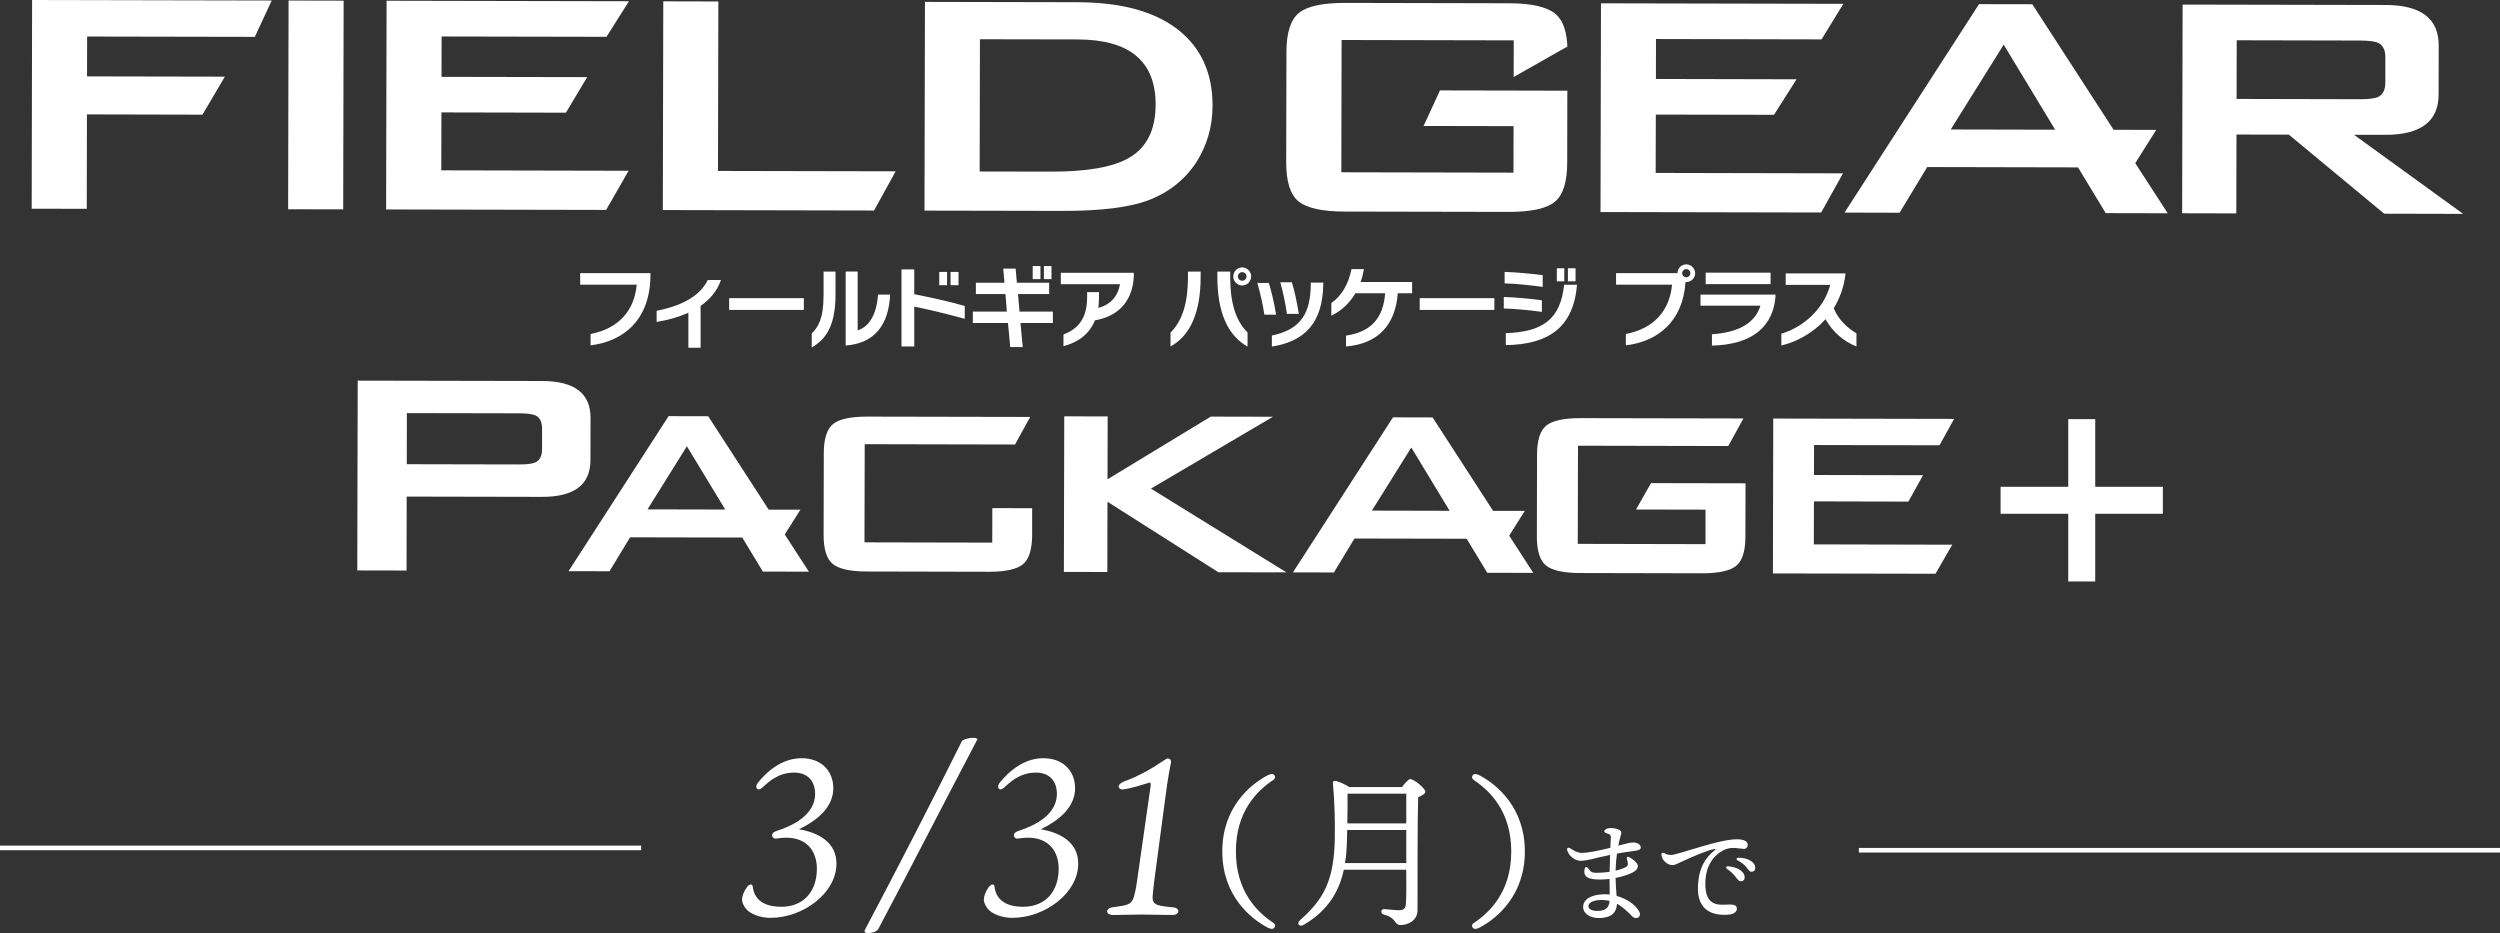 <?xml version="1.0" encoding="UTF-8"?>
<svg id="_レイヤー_2" data-name="レイヤー 2" xmlns="http://www.w3.org/2000/svg" width="542" height="202.3" viewBox="0 0 542 202.3">
  <rect x="0" y="0" width="542" height="202.3" fill="#333333" stroke="none"/>
  <defs>
    <style>
      .cls-1 {
        fill: none;
      }

      .cls-1, .cls-2 {
        stroke: #fff;
        stroke-miterlimit: 10;
      }

      .cls-2 {
        stroke-width: 1.79px;
      }

      .cls-2, .cls-3 {
        fill: #fff;
      }
    </style>
  </defs>
  <g id="obj">
    <g>
      <g>
        <polygon class="cls-3" points="6.87 45.25 6.96 0 58.91 .11 55.25 7.99 18.89 7.92 18.87 16.56 48.75 16.62 43.89 24.86 18.85 24.8 18.81 45.27 6.87 45.25"/>
        <rect class="cls-3" x="45.87" y="16.78" width="45.25" height="11.94" transform="translate(45.59 91.2) rotate(-89.88)"/>
        <polygon class="cls-3" points="83.71 45.41 83.81 .16 136.36 .27 131.49 7.98 95.74 7.91 95.72 16.66 127.3 16.72 122.69 24.43 95.7 24.37 95.67 36.93 136.28 37.02 131.41 45.51 83.71 45.41"/>
        <polygon class="cls-3" points="143.7 45.54 143.8 .29 155.74 .32 155.66 37.06 194.18 37.14 189.49 45.64 143.7 45.54"/>
        <path class="cls-3" d="M200.43,45.66l.1-45.25,33.04.07c9.49.02,16.75,2,21.78,5.92,5.03,3.93,7.54,9.43,7.53,16.5,0,4.5-1.18,8.59-3.51,12.27-2.53,3.85-6.05,6.62-10.57,8.31-4.12,1.51-10.26,2.26-18.42,2.24l-29.96-.06ZM212.39,37.18l15.43.03c7.9.02,13.57-.99,17.02-3.03,3.79-2.21,5.68-6.04,5.7-11.47.02-9.41-5.61-14.13-16.89-14.16l-21.2-.04-.06,28.68Z"/>
        <path class="cls-3" d="M328.18,8.75l-37.32-.08-.06,28.68,37.32.08.02-10.08-19.51-.04,3.56-7.71,27.61.06-.03,15.61c0,4.21-.91,7.04-2.71,8.5-1.79,1.46-5.15,2.18-10.06,2.17l-35.43-.07c-4.91-.01-8.26-.75-10.05-2.21-1.79-1.46-2.68-4.3-2.67-8.51l.05-23.85c0-4.21.91-7.04,2.71-8.5,1.79-1.46,5.14-2.18,10.06-2.17l35.43.08c4.78,0,8.09.73,9.95,2.17,1.85,1.44,2.78,4.14,2.77,8.12v-.92s-11.66,6.62-11.66,6.62l.02-7.91Z"/>
        <polygon class="cls-3" points="346.99 45.97 347.09 .72 399.64 .83 394.91 8.54 359.02 8.46 359 17.12 389.49 17.19 384.6 24.89 358.98 24.84 358.95 37.49 399.56 37.58 394.83 46.07 346.99 45.97"/>
        <path class="cls-3" d="M473.09,46.24l.1-45.25,43.99.09c7.7.02,11.54,2.95,11.53,8.79l-.02,10.61c-.01,5.85-3.87,8.76-11.56,8.75h-6.77s23.65,17.14,23.65,17.14l-17.12-.04-20.67-17.14-11.35-.02-.04,17.1-11.74-.03ZM511.79,8.79l-26.87-.06-.03,12.72,26.87.06c1.86,0,3.15-.17,3.88-.52,1-.53,1.5-1.56,1.5-3.09v-5.48c.01-1.53-.48-2.56-1.48-3.09-.73-.35-2.02-.53-3.88-.54"/>
        <path class="cls-3" d="M469.96,46.23l-7.04-10.86,4.55-7.21-9.24-.02L440.6.92l-11.55-.02-29.16,45.19,11.94.03,5.99-9.9,32.69.07,6.01,9.92,13.44.03ZM422.92,28.07l11.48-18.39,11.16,18.44-22.65-.05Z"/>
      </g>
      <g>
        <path class="cls-3" d="M128.04,72.41c5.96-1.15,9.49-4.95,10-10.7h-12.26v-2.49h15.24v.33c0,9.76-5.79,14.44-12.98,15.32v-2.46Z"/>
        <path class="cls-3" d="M149.24,75.39v-7.6c-2.07.95-4.44,1.6-6.88,2.01v-2.42c6.55-1.29,9.7-3.84,11.09-6.68h2.86c-.84,2.4-2.4,4.23-4.42,5.61v9.08h-2.65Z"/>
        <path class="cls-3" d="M158.08,67.19v-2.55h16.19v2.55h-16.19Z"/>
        <path class="cls-3" d="M175.98,72.29c1.33-1.3,2.57-3.1,2.57-8.26v-5.14h2.59v4.93c0,7.09-2.24,9.78-5.16,11.52v-3.04ZM183.35,58.87h2.59v12.76c2.86-.92,4.17-4.07,4.42-7.76h2.63c-.35,6.68-3.41,10.54-9.65,11.05v-16.06Z"/>
        <path class="cls-3" d="M209.16,69.12c-3.74-1.03-7.48-1.93-10.95-2.65v8.65h-2.77v-16.72h2.77v5.38c3.76.76,7.48,1.56,10.95,2.55v2.79ZM203.63,61.83v-2.87h1.7v2.87h-1.7ZM206.08,61.83v-2.87h1.73v2.87h-1.73Z"/>
        <path class="cls-3" d="M221.24,70.03l.49,5.22h-2.71l-.49-5.22h-7.62v-2.47h7.38l-.31-3.8h-6.41v-2.46h6.2l-.27-3.06h2.69l.27,3.06h7v2.46h-6.76l.33,3.8h7.23v2.47h-7.01ZM223.89,60.52v-2.83h1.68v2.83h-1.68ZM226.32,60.52v-2.83h1.64v2.83h-1.64Z"/>
        <path class="cls-3" d="M230.57,72.51c3.29-1.27,5.12-3.59,5.12-8.14v-1.03h2.57v1.17c0,.8-.06,1.54-.14,2.24,2.73-.74,4.23-2.55,4.7-5.14h-12.84v-2.47h15.84v.49c-.18,6.37-4.17,9.1-8.44,9.82-1.25,3.1-3.78,4.81-6.82,5.59v-2.51Z"/>
        <path class="cls-3" d="M253.77,72.1c2.84-2.81,3.78-7.09,3.78-12.06v-1.15h2.75v1.07c0,7.97-2.32,12.82-6.53,15.16v-3.02ZM270.47,75.14c-4.21-2.36-6.55-7.25-6.55-15.18v-1.07h2.79v1.17c0,4.95.92,9.22,3.76,12.02v3.06ZM269.3,61.89c-1.05,0-1.93-.88-1.93-1.95s.88-1.97,1.93-1.97,1.95.88,1.95,1.97-.88,1.95-1.95,1.95ZM269.3,59c-.51,0-.92.43-.92.94s.41.92.92.92.94-.39.94-.92-.41-.94-.94-.94Z"/>
        <path class="cls-3" d="M274.11,68.22c-.27-1.93-.9-4.81-1.52-6.88h2.49c.6,1.89,1.23,4.68,1.58,6.88h-2.55ZM275.74,72.74c6.41-1.33,8.4-4.93,8.44-11.22v-.25h2.71v.27c-.12,8.42-3.94,12.45-11.15,13.6v-2.4ZM279,68.05c-.25-1.97-.84-4.75-1.44-6.86h2.51c.6,1.87,1.13,4.46,1.52,6.86h-2.59Z"/>
        <path class="cls-3" d="M303.04,63.58c-.53,6.8-4.17,10.93-11.22,11.54v-2.36c5.65-.84,8.09-4.01,8.48-9.18h-6.45c-1.29,2.2-3.08,3.82-5.22,4.87v-2.75c2.2-1.54,3.66-3.94,4.38-7.35h2.69c-.18.99-.41,1.93-.72,2.79h11.17v2.44h-3.1Z"/>
        <path class="cls-3" d="M307.79,67.19v-2.55h16.19v2.55h-16.19Z"/>
        <path class="cls-3" d="M334.28,67.62c-2.55-.37-5.92-.68-8.26-.74v-2.49c2.49.08,5.81.35,8.26.72v2.51ZM334.46,62.2c-2.47-.35-5.88-.7-8.26-.76v-2.49c2.47.08,5.73.37,8.26.7v2.55ZM326.45,72.23c8.03-.27,11.87-3,12.65-10.5h2.79c-.76,9.51-6.49,12.96-15.43,13.09v-2.59ZM337.52,60.99v-2.83h1.62v2.83h-1.62ZM339.92,60.99v-2.83h1.66v2.83h-1.66Z"/>
        <path class="cls-3" d="M352.48,72.41c5.98-1.15,9.49-4.95,10.02-10.7h-12.14v-2.49h13.31c.02-1.05.88-1.91,1.91-1.91s1.93.88,1.93,1.93-.88,1.91-1.93,1.91h-.16c-.58,8.69-6.14,12.9-12.94,13.72v-2.46ZM365.57,58.34c-.47,0-.88.39-.88.9,0,.47.41.88.88.88.51,0,.9-.41.9-.88,0-.51-.39-.9-.9-.9Z"/>
        <path class="cls-3" d="M384.93,64.25c-.47,6.31-4.74,10.46-13.78,10.68v-2.46c5.75-.39,9.33-2.4,10.52-6.2h-13v-2.4h16.25v.37ZM369.79,61.6v-2.49h14.07v2.49h-14.07Z"/>
        <path class="cls-3" d="M402.47,75.1c-2.98-1.15-5.26-3.35-6.7-5.9-2.73,3.04-6.27,4.91-9.57,5.71v-2.57c4.42-1.29,9.08-5.01,10.6-10.58h-9.66v-2.49h12.98c-.33,2.94-1.27,5.44-2.57,7.56,1.11,2.67,3.12,4.34,4.93,5.44v2.85Z"/>
      </g>
      <g>
        <g>
          <path class="cls-3" d="M332.42,124.21l-5.23-8.08,3.39-5.37h-6.87s-13.12-20.26-13.12-20.26l-8.59-.02-21.69,33.61,8.88.02,4.46-7.36,24.32.05,4.47,7.38,10,.02ZM297.43,110.7l8.54-13.68,8.31,13.72-16.85-.04Z"/>
          <path class="cls-3" d="M175.37,123.95l-5.23-8.08,3.39-5.37h-6.87s-13.12-20.26-13.12-20.26l-8.59-.02-21.69,33.61,8.88.02,4.46-7.36,24.32.05,4.47,7.38,10,.02ZM140.38,110.43l8.54-13.68,8.31,13.72-16.85-.04Z"/>
          <path class="cls-3" d="M77.46,123.67l.09-41.15,40,.08c7,.02,10.49,2.68,10.48,8l-.02,9.17c-.01,5.32-3.52,7.97-10.52,7.95l-29.32-.06-.03,16.03-10.68-.02ZM112.65,89.61l-24.44-.05-.02,11.08,24.44.05c1.69,0,2.87-.16,3.53-.48.91-.48,1.36-1.42,1.36-2.83v-4.45c.01-1.4-.44-2.35-1.34-2.83-.67-.32-1.84-.49-3.53-.49"/>
          <polygon class="cls-3" points="230.65 123.99 230.73 90.26 240.14 90.28 240.11 103.91 262.49 90.32 275.98 90.35 249.52 105.93 278.9 124.09 264.14 124.06 240.1 108.78 240.07 124.01 230.65 123.99"/>
          <path class="cls-3" d="M374.7,96.7l-32.59-.07-.05,21.28,27.7.06v-7.48s-15.07-.03-15.07-.03l3.25-5.72,20.49.04-.03,11.59c0,3.12-.67,5.23-2.01,6.31-1.33,1.08-3.82,1.62-7.47,1.61l-26.29-.06c-3.64,0-6.13-.55-7.46-1.64-1.33-1.09-1.99-3.19-1.98-6.32l.04-17.7c0-3.12.68-5.23,2.01-6.31,1.33-1.08,3.82-1.62,7.46-1.61l35.28.07-3.29,5.98Z"/>
          <polygon class="cls-3" points="384.37 124.32 384.44 90.74 423.65 90.82 420.48 96.54 393.29 96.48 393.27 102.98 416.91 103.03 413.74 108.75 393.26 108.7 393.24 118.02 423.25 118.09 419.61 124.39 384.37 124.32"/>
          <path class="cls-3" d="M223.77,110.18v5.86c-.02,3.12-.69,5.23-2.02,6.31-1.33,1.08-3.82,1.62-7.46,1.61l-26.29-.06c-3.65,0-6.13-.55-7.46-1.64-1.33-1.09-1.99-3.19-1.98-6.32l.04-17.7c0-3.12.68-5.23,2.01-6.31,1.33-1.08,3.82-1.62,7.46-1.61l35.28.07-3.29,5.98-32.59-.07-.05,21.28,27.7.06.02-7.48"/>
        </g>
        <g>
          <rect class="cls-2" x="434.62" y="106.43" width="33.39" height="4.06"/>
          <rect class="cls-2" x="434.62" y="106.43" width="33.39" height="4.06" transform="translate(559.78 -342.85) rotate(90)"/>
        </g>
      </g>
    </g>
    <g>
      <g>
        <path class="cls-3" d="M180.67,170.77c0,4.22-3.36,7.01-7.44,9.02,4.18.72,8.11,2.78,8.11,7.44,0,6.43-7.25,11.76-14.31,11.76-2.21,0-4.42-.82-5.38-2.06-.38-.53-.77-1.2-.77-1.92s.38-1.78,1.1-2.74c.38-.53,1.15-.77,1.2-.1.14,1.15.72,4.42,6.19,4.42,4.94,0,7.73-3.41,7.73-8.26,0-3.7-2.11-6.72-6.62-6.72-.82,0-1.87.14-2.21.19-.91.14-1.44-1.15.05-1.63,3.84-1.25,8.4-3.6,8.4-8.11,0-1.87-.91-4.56-4.56-4.56s-5.76,2.26-6.96,3.31c-.96.86-1.63-.1-.96-1.01.48-.58,4.08-5.42,9.5-5.42,4.75,0,6.91,3.22,6.91,6.38Z"/>
        <path class="cls-3" d="M188.02,202.3c-.43,0-.72-.29-.53-.67,6.96-13.15,14.16-27.12,21.07-41,.67-.48,1.58-.67,2.59-.67.29,0,.62.1.77.29-6.67,12.67-14.69,28.32-21.55,41.24-.48.62-1.58.82-2.35.82Z"/>
        <path class="cls-3" d="M233.09,170.77c0,4.22-3.36,7.01-7.44,9.02,4.18.72,8.11,2.78,8.11,7.44,0,6.43-7.25,11.76-14.31,11.76-2.21,0-4.42-.82-5.38-2.06-.38-.53-.77-1.2-.77-1.92s.38-1.78,1.1-2.74c.38-.53,1.15-.77,1.2-.1.14,1.15.72,4.42,6.19,4.42,4.94,0,7.73-3.41,7.73-8.26,0-3.7-2.11-6.72-6.62-6.72-.82,0-1.87.14-2.21.19-.91.14-1.44-1.15.05-1.63,3.84-1.25,8.4-3.6,8.4-8.11,0-1.87-.91-4.56-4.56-4.56s-5.76,2.26-6.96,3.31c-.96.86-1.63-.1-.96-1.01.48-.58,4.08-5.42,9.5-5.42,4.75,0,6.91,3.22,6.91,6.38Z"/>
        <path class="cls-3" d="M254.26,196.69c1.78.19,1.44,1.68-.05,1.68-1.92,0-4.85-.1-6.82-.1-1.49,0-4.18.1-6,.1s-1.78-1.49-.14-1.68c3.12-.43,3.98-.53,4.51-2.06.14-.48.48-1.58.72-3.41l2.98-20.83c.05-.48,0-.77-.24-.72-1.1.29-3.94,1.29-5.81,1.49-.77.05-1.73-.96.48-1.82,2.11-.72,4.7-2.11,6.34-3.12,1.97-1.25,2.64-1.78,2.93-1.78.58,0,.77.48.72.82-.14.82-.58,2.5-1.34,8.45l-2.35,17.67c-.1.96-.19,1.73-.24,2.26-.29,2.45.29,2.69,4.32,3.07Z"/>
        <path class="cls-3" d="M276.08,200.11c.47.32.43.76.18,1.04-.36.4-.94.22-1.55-.11-3.56-1.91-9.72-6.84-9.72-16.45s6.16-14.54,9.72-16.45c.61-.32,1.19-.5,1.55-.11.25.29.29.72-.18,1.04-3.46,2.3-8.14,6.77-8.14,15.51s4.68,13.21,8.14,15.51Z"/>
        <path class="cls-3" d="M303.94,170.63c.61-.79,1.48-1.73,1.76-1.73.9,0,3.31,2.05,3.31,2.74,0,.47-.76.86-1.55,1.19-.18,6.12-.11,16.49-.14,24.48,0,2.34-2.16,3.24-3.67,3.24s-.72-1.55-3.67-2.27c-.76-.25-.61-1.19.07-1.19.36,0,2.3.25,3.24.25,1.01,0,1.44-.36,1.51-1.44.11-1.66.11-4.54.07-7.34h-13.53c-.94,4.36-3.2,8.75-8.71,11.95-.94.54-1.62-.29-.76-1.04,5.15-4.54,7.42-8.67,7.52-18.07.04-3.35-.04-7.63-.4-11.41-.07-.58.14-.76.61-.68.58.11,2.05.72,2.92,1.33h11.41ZM304.88,187.11v-7.16h-12.81c0,.9-.04,1.8-.07,2.7-.04,1.44-.14,2.92-.4,4.46h13.28ZM292.14,172.07c.04,2.05,0,4.25-.04,6.44h12.78v-6.44h-12.74Z"/>
        <path class="cls-3" d="M319.5,169.08c-.47-.32-.43-.76-.18-1.04.36-.4.94-.21,1.55.11,3.56,1.91,9.72,6.84,9.72,16.45s-6.15,14.54-9.72,16.45c-.61.32-1.19.5-1.55.11-.25-.29-.29-.72.18-1.04,3.46-2.3,8.14-6.77,8.14-15.51s-4.68-13.21-8.14-15.51Z"/>
        <path class="cls-3" d="M351.35,181.24c-.12.38-.32,1.11-.5,2.1,1.45-.39,2.61-.72,3.29-.69,1.06.04,1.6.58,1.58,1.11-.02.6-1.06.69-2.18.83h0c-.94.12-1.97.28-2.98.47-.15,1.09-.27,2.35-.31,3.7,1.07-.25,1.87-.56,2.29-.81.31-.19.43-.46.39-.77-.05-.34-.16-.75-.24-1.08-.07-.31.22-.46.56-.26.87.5,1.83,1.24,1.83,1.9s-.49,1.08-1.16,1.43c-.59.31-1.96.83-3.67,1.17.03,1.36.15,2.82.23,3.89,2.08.58,4.02,1.81,4.88,3.35.35.62.14,1.15-.2,1.34-.38.22-.92.12-1.3-.27-1-1-2.02-2.02-3.3-2.71-.12,2.2-1.55,3.09-3.92,3.09-2.07,0-3.42-1.1-3.42-2.35,0-1.88,2.03-2.81,4.8-2.81.32,0,.64.02.96.06-.01-.95-.03-2.33-.03-3.38-.67.08-1.37.13-2.07.13-2.58,0-3.41-.6-3.4-1.72.02-1.06.42-1.32.96-.56.39.55.67.83,1.6.83,1.05,0,2.03-.09,2.92-.22.02-1.19.06-2.49.11-3.66-1.66.33-3.1.68-3.79.86-.8.21-2.04.43-2.7.41-1.16-.04-2.51-1.07-2.82-2.33-.11-.44.22-.65.64-.39.64.41,1.51.96,2.4,1,1.36.05,4.03-.52,6.32-1.1.06-1.18.11-2.07.11-2.3.01-.66-.44-.64-1.17-.95-.29-.12-.33-.41-.13-.61.32-.32.81-.42,1.34-.42s1.39.16,1.8.4c.49.3.52.56.27,1.33h0ZM346.16,197.49c1.44,0,2.65-.32,2.81-2.17-.52-.13-1.09-.21-1.71-.21-1.6,0-2.89.49-2.89,1.35,0,.69.89,1.02,1.79,1.02Z"/>
        <path class="cls-3" d="M375.89,181.98c1.95-.13,3.02.3,3.01,1.17,0,.56-.35.9-.85.89-.35,0-1.53-.21-2.24-.21-1.13,0-2.07.32-3.11,1.08-1.2.88-2.9,2.7-2.98,6.49-.11,5.29,3.09,4.76,4.9,4.71.84-.02,1.9-.05,1.94.85.03.65-.63,1.21-1.59,1.31-3.03.32-7.18-.39-6.85-6.3.22-3.99,1.66-6.05,3.68-7.69.16-.13.15-.25-.08-.21-1.5.22-4.91,1.71-6.9,2.64-.96.45-1.71.85-2.24.84-1.05-.02-2.24-.94-2.38-2.19-.05-.4.29-.61.62-.4.48.29.81.39,1.56.4.4,0,1.85-.43,3.72-1,3.07-.93,7.24-2.21,9.8-2.38h0ZM374.5,188.44c-.47-.33-.31-.68.28-.62,1.18.12,2.09.45,2.68.96.58.5.8.92.78,1.54-.02.46-.35.76-.85.74-.41-.01-.67-.37-1.22-1.09-.4-.52-.88-.96-1.66-1.53ZM376.8,186.59c-.52-.27-.39-.65.19-.64,1.12.02,2.09.31,2.76.81.55.41.79.83.79,1.45,0,.48-.32.79-.8.79-.42,0-.59-.31-1.14-1-.44-.55-.97-.98-1.8-1.41Z"/>
      </g>
      <line class="cls-1" x1="139" y1="183.83" y2="183.83"/>
      <line class="cls-1" x1="542" y1="184.33" x2="403" y2="184.33"/>
    </g>
  </g>
</svg>